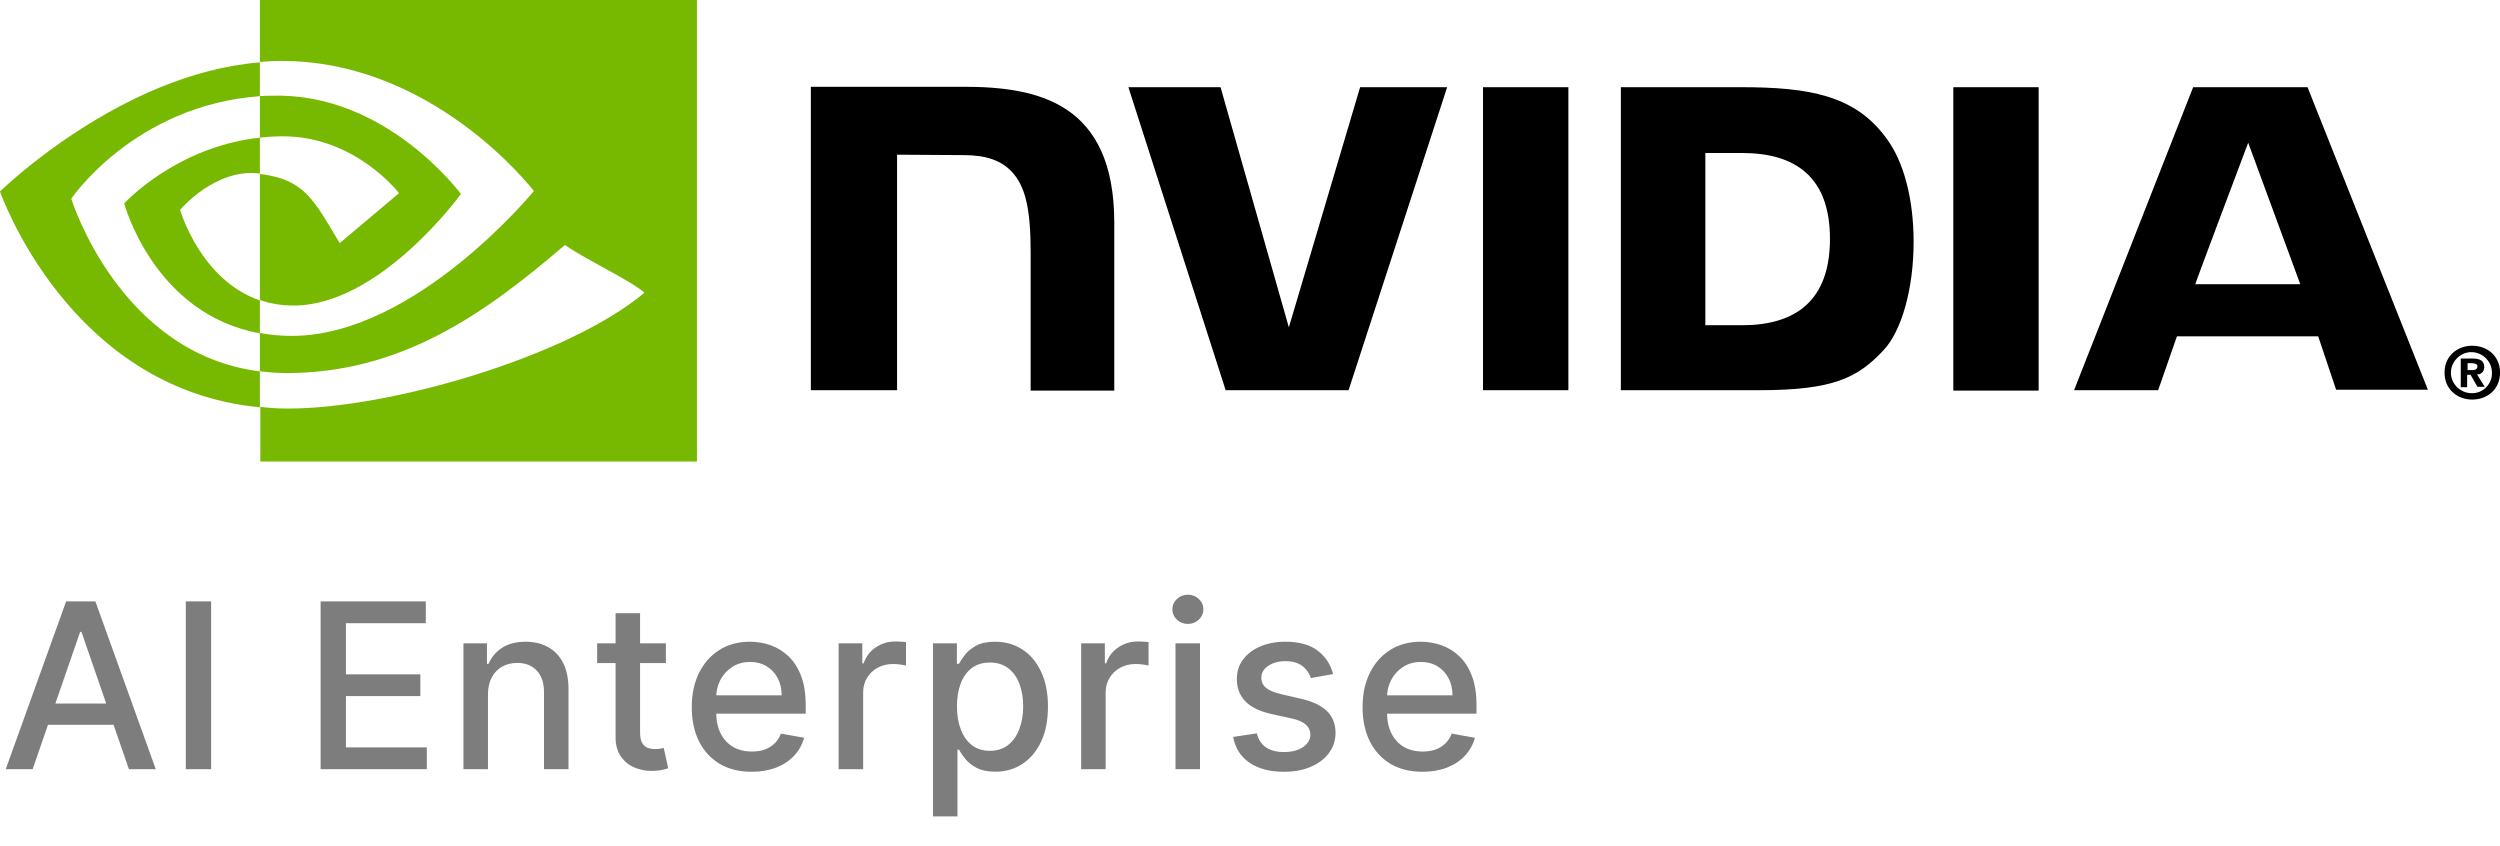 <svg width="65" height="22" viewBox="0 0 65 22" fill="none" xmlns="http://www.w3.org/2000/svg">
<g clip-path="url(#clip0_1334_12051)">
<path d="M64.157 9.622V9.444H64.268C64.324 9.444 64.413 9.456 64.413 9.522C64.413 9.589 64.368 9.622 64.291 9.622H64.157ZM64.157 9.744H64.235L64.413 10.056H64.602L64.402 9.733C64.502 9.744 64.579 9.667 64.59 9.567V9.544C64.59 9.367 64.468 9.322 64.268 9.322H63.98V10.067H64.146V9.744M65.001 9.689C65.001 9.244 64.657 8.989 64.279 8.989C63.902 8.989 63.558 9.244 63.558 9.689C63.558 10.133 63.902 10.389 64.279 10.389C64.657 10.389 65.001 10.133 65.001 9.689ZM64.79 9.689C64.801 9.967 64.579 10.211 64.302 10.222H64.279C63.991 10.233 63.735 10 63.724 9.711C63.713 9.422 63.946 9.167 64.235 9.156C64.524 9.144 64.779 9.378 64.79 9.667C64.79 9.678 64.79 9.678 64.79 9.689Z" fill="black"/>
<path d="M38.558 2.267V10.145H40.778V2.267H38.558ZM21.082 2.256V10.145H23.324V4.022L25.066 4.033C25.643 4.033 26.042 4.178 26.308 4.467C26.663 4.845 26.797 5.444 26.797 6.556V10.156H28.971V5.789C28.971 2.678 26.996 2.256 25.055 2.256C25.077 2.256 21.082 2.256 21.082 2.256ZM42.142 2.267V10.145H45.748C47.668 10.145 48.301 9.822 48.966 9.111C49.444 8.611 49.754 7.5 49.754 6.289C49.754 5.178 49.499 4.189 49.033 3.578C48.223 2.478 47.036 2.267 45.26 2.267C45.249 2.267 42.142 2.267 42.142 2.267ZM44.339 3.978H45.294C46.681 3.978 47.579 4.6 47.579 6.211C47.579 7.822 46.681 8.456 45.294 8.456H44.339V3.978ZM35.363 2.267L33.51 8.511L31.734 2.267H29.338L31.867 10.145H35.063L37.626 2.267C37.626 2.267 35.363 2.267 35.363 2.267ZM50.786 10.156H53.005V2.267H50.786V10.156ZM57.022 2.267L53.926 10.145H56.112L56.6 8.745H60.273L60.739 10.133H63.125L59.996 2.267H57.022ZM58.453 3.711L59.807 7.389H57.078C57.066 7.389 58.453 3.711 58.453 3.711Z" fill="black"/>
<path d="M6.757 3.578V2.5C6.868 2.489 6.968 2.489 7.079 2.489C10.042 2.4 11.984 5.044 11.984 5.044C11.984 5.044 9.886 7.944 7.634 7.944C7.334 7.944 7.046 7.9 6.757 7.8V4.522C7.911 4.667 8.144 5.167 8.832 6.322L10.375 5.022C10.375 5.022 9.243 3.544 7.357 3.544C7.157 3.544 6.957 3.556 6.757 3.578ZM6.757 0V1.611L7.079 1.589C11.196 1.444 13.881 4.967 13.881 4.967C13.881 4.967 10.796 8.733 7.59 8.733C7.312 8.733 7.035 8.711 6.757 8.656V9.656C6.979 9.678 7.212 9.7 7.445 9.7C10.43 9.7 12.594 8.167 14.691 6.367C15.035 6.644 16.455 7.322 16.755 7.611C14.769 9.278 10.131 10.622 7.501 10.622C7.246 10.622 7.013 10.611 6.769 10.578V12H18.12V0C18.12 0 6.757 0 6.757 0ZM6.757 7.811V8.667C3.995 8.167 3.229 5.289 3.229 5.289C3.229 5.289 4.56 3.822 6.757 3.578V4.511H6.746C5.592 4.367 4.682 5.456 4.682 5.456C4.682 5.456 5.204 7.278 6.757 7.811ZM1.853 5.167C1.853 5.167 3.484 2.744 6.757 2.5V1.622C3.129 1.911 0 4.978 0 4.978C0 4.978 1.775 10.122 6.757 10.589V9.656C3.096 9.2 1.853 5.167 1.853 5.167Z" fill="#76B900"/>
</g>
<path d="M0.848 20H0.149L1.719 15.636H2.48L4.05 20H3.352L2.118 16.429H2.084L0.848 20ZM0.965 18.291H3.232V18.845H0.965V18.291ZM5.489 15.636V20H4.831V15.636H5.489ZM8.336 20V15.636H11.071V16.203H8.994V17.533H10.929V18.097H8.994V19.433H11.097V20H8.336ZM12.687 18.057V20H12.05V16.727H12.661V17.26H12.702C12.777 17.087 12.895 16.947 13.055 16.842C13.217 16.737 13.421 16.685 13.667 16.685C13.89 16.685 14.085 16.732 14.253 16.825C14.421 16.918 14.55 17.055 14.643 17.239C14.735 17.422 14.781 17.648 14.781 17.918V20H14.144V17.995C14.144 17.758 14.082 17.572 13.959 17.439C13.835 17.304 13.665 17.236 13.45 17.236C13.302 17.236 13.171 17.268 13.055 17.332C12.942 17.396 12.852 17.49 12.785 17.614C12.72 17.736 12.687 17.884 12.687 18.057ZM17.313 16.727V17.239H15.526V16.727H17.313ZM16.005 15.943H16.642V19.039C16.642 19.163 16.661 19.256 16.698 19.318C16.735 19.379 16.782 19.421 16.84 19.444C16.9 19.465 16.965 19.476 17.034 19.476C17.085 19.476 17.13 19.472 17.169 19.465C17.207 19.458 17.237 19.452 17.258 19.448L17.373 19.974C17.336 19.989 17.284 20.003 17.215 20.017C17.147 20.033 17.062 20.041 16.96 20.043C16.792 20.046 16.636 20.016 16.491 19.953C16.346 19.891 16.229 19.794 16.139 19.663C16.05 19.533 16.005 19.369 16.005 19.171V15.943ZM19.544 20.066C19.221 20.066 18.943 19.997 18.71 19.859C18.479 19.72 18.3 19.525 18.173 19.273C18.048 19.021 17.986 18.724 17.986 18.385C17.986 18.05 18.048 17.754 18.173 17.499C18.3 17.243 18.476 17.043 18.702 16.9C18.929 16.756 19.195 16.685 19.499 16.685C19.683 16.685 19.862 16.715 20.036 16.776C20.209 16.837 20.364 16.933 20.502 17.064C20.64 17.195 20.749 17.364 20.828 17.573C20.908 17.78 20.948 18.033 20.948 18.329V18.555H18.346V18.078H20.323C20.323 17.91 20.289 17.762 20.221 17.633C20.153 17.502 20.057 17.399 19.933 17.324C19.811 17.249 19.668 17.211 19.503 17.211C19.324 17.211 19.168 17.255 19.034 17.343C18.902 17.43 18.8 17.543 18.727 17.684C18.656 17.823 18.621 17.974 18.621 18.138V18.511C18.621 18.729 18.659 18.916 18.736 19.069C18.814 19.222 18.923 19.34 19.062 19.421C19.201 19.5 19.364 19.54 19.55 19.54C19.671 19.54 19.781 19.523 19.88 19.489C19.98 19.453 20.066 19.401 20.138 19.331C20.21 19.261 20.266 19.175 20.304 19.073L20.907 19.182C20.859 19.359 20.772 19.515 20.647 19.648C20.524 19.78 20.368 19.884 20.18 19.957C19.994 20.03 19.782 20.066 19.544 20.066ZM21.804 20V16.727H22.42V17.247H22.454C22.514 17.071 22.619 16.933 22.77 16.832C22.922 16.729 23.093 16.678 23.285 16.678C23.325 16.678 23.372 16.68 23.426 16.683C23.481 16.685 23.525 16.689 23.556 16.693V17.303C23.53 17.296 23.485 17.288 23.419 17.279C23.354 17.269 23.289 17.264 23.224 17.264C23.073 17.264 22.939 17.296 22.821 17.36C22.704 17.423 22.612 17.51 22.544 17.622C22.476 17.733 22.442 17.859 22.442 18.001V20H21.804ZM24.257 21.227V16.727H24.879V17.258H24.933C24.97 17.19 25.023 17.111 25.092 17.021C25.162 16.932 25.259 16.854 25.382 16.787C25.506 16.719 25.669 16.685 25.872 16.685C26.136 16.685 26.372 16.751 26.58 16.885C26.787 17.018 26.95 17.211 27.067 17.462C27.187 17.714 27.247 18.016 27.247 18.37C27.247 18.724 27.188 19.027 27.07 19.28C26.952 19.531 26.79 19.725 26.584 19.861C26.378 19.996 26.143 20.064 25.879 20.064C25.68 20.064 25.517 20.03 25.391 19.964C25.266 19.897 25.168 19.819 25.097 19.729C25.026 19.64 24.971 19.56 24.933 19.491H24.894V21.227H24.257ZM24.881 18.364C24.881 18.594 24.915 18.796 24.982 18.969C25.048 19.142 25.145 19.278 25.271 19.376C25.398 19.472 25.553 19.521 25.736 19.521C25.926 19.521 26.085 19.47 26.213 19.369C26.341 19.267 26.438 19.129 26.503 18.954C26.57 18.779 26.603 18.582 26.603 18.364C26.603 18.148 26.57 17.954 26.505 17.782C26.441 17.61 26.345 17.474 26.215 17.375C26.087 17.276 25.928 17.226 25.736 17.226C25.551 17.226 25.395 17.273 25.267 17.369C25.141 17.464 25.045 17.597 24.98 17.767C24.914 17.938 24.881 18.136 24.881 18.364ZM28.11 20V16.727H28.726V17.247H28.76C28.82 17.071 28.925 16.933 29.076 16.832C29.227 16.729 29.399 16.678 29.591 16.678C29.631 16.678 29.678 16.68 29.732 16.683C29.787 16.685 29.831 16.689 29.862 16.693V17.303C29.836 17.296 29.791 17.288 29.725 17.279C29.66 17.269 29.595 17.264 29.529 17.264C29.379 17.264 29.244 17.296 29.127 17.36C29.01 17.423 28.918 17.51 28.85 17.622C28.782 17.733 28.747 17.859 28.747 18.001V20H28.11ZM30.563 20V16.727H31.2V20H30.563ZM30.885 16.222C30.774 16.222 30.679 16.185 30.599 16.111C30.521 16.036 30.482 15.947 30.482 15.843C30.482 15.738 30.521 15.648 30.599 15.575C30.679 15.499 30.774 15.462 30.885 15.462C30.996 15.462 31.09 15.499 31.168 15.575C31.248 15.648 31.288 15.738 31.288 15.843C31.288 15.947 31.248 16.036 31.168 16.111C31.09 16.185 30.996 16.222 30.885 16.222ZM34.66 17.526L34.082 17.629C34.058 17.555 34.02 17.484 33.967 17.418C33.916 17.351 33.846 17.296 33.758 17.254C33.67 17.211 33.56 17.19 33.428 17.19C33.248 17.19 33.097 17.23 32.976 17.311C32.856 17.391 32.795 17.494 32.795 17.62C32.795 17.729 32.836 17.817 32.917 17.884C32.998 17.951 33.128 18.006 33.309 18.048L33.829 18.168C34.13 18.237 34.354 18.345 34.502 18.489C34.65 18.634 34.724 18.822 34.724 19.054C34.724 19.25 34.667 19.425 34.553 19.578C34.441 19.73 34.284 19.849 34.082 19.936C33.882 20.023 33.65 20.066 33.385 20.066C33.019 20.066 32.72 19.988 32.488 19.832C32.257 19.674 32.115 19.45 32.062 19.16L32.678 19.067C32.716 19.227 32.795 19.349 32.915 19.431C33.034 19.512 33.189 19.553 33.381 19.553C33.59 19.553 33.757 19.509 33.882 19.423C34.007 19.334 34.069 19.227 34.069 19.101C34.069 18.999 34.031 18.913 33.954 18.843C33.879 18.773 33.763 18.721 33.607 18.685L33.053 18.564C32.748 18.494 32.522 18.384 32.376 18.232C32.231 18.079 32.158 17.887 32.158 17.654C32.158 17.461 32.212 17.292 32.32 17.147C32.428 17.002 32.577 16.889 32.767 16.808C32.958 16.726 33.176 16.685 33.422 16.685C33.775 16.685 34.054 16.761 34.257 16.915C34.46 17.067 34.594 17.271 34.66 17.526ZM36.984 20.066C36.662 20.066 36.384 19.997 36.151 19.859C35.92 19.72 35.741 19.525 35.614 19.273C35.489 19.021 35.427 18.724 35.427 18.385C35.427 18.05 35.489 17.754 35.614 17.499C35.741 17.243 35.917 17.043 36.143 16.9C36.37 16.756 36.636 16.685 36.94 16.685C37.124 16.685 37.303 16.715 37.477 16.776C37.65 16.837 37.806 16.933 37.943 17.064C38.081 17.195 38.19 17.364 38.269 17.573C38.349 17.78 38.389 18.033 38.389 18.329V18.555H35.787V18.078H37.764C37.764 17.91 37.73 17.762 37.662 17.633C37.594 17.502 37.498 17.399 37.374 17.324C37.252 17.249 37.109 17.211 36.944 17.211C36.765 17.211 36.609 17.255 36.475 17.343C36.343 17.43 36.241 17.543 36.168 17.684C36.097 17.823 36.062 17.974 36.062 18.138V18.511C36.062 18.729 36.1 18.916 36.177 19.069C36.255 19.222 36.364 19.34 36.503 19.421C36.642 19.5 36.805 19.54 36.991 19.54C37.112 19.54 37.222 19.523 37.321 19.489C37.421 19.453 37.507 19.401 37.579 19.331C37.651 19.261 37.707 19.175 37.745 19.073L38.348 19.182C38.3 19.359 38.213 19.515 38.088 19.648C37.965 19.78 37.809 19.884 37.622 19.957C37.435 20.03 37.223 20.066 36.984 20.066Z" fill="#7D7D7D"/>
<defs>
<clipPath id="clip0_1334_12051">
<rect width="65" height="12" fill="white"/>
</clipPath>
</defs>
</svg>
